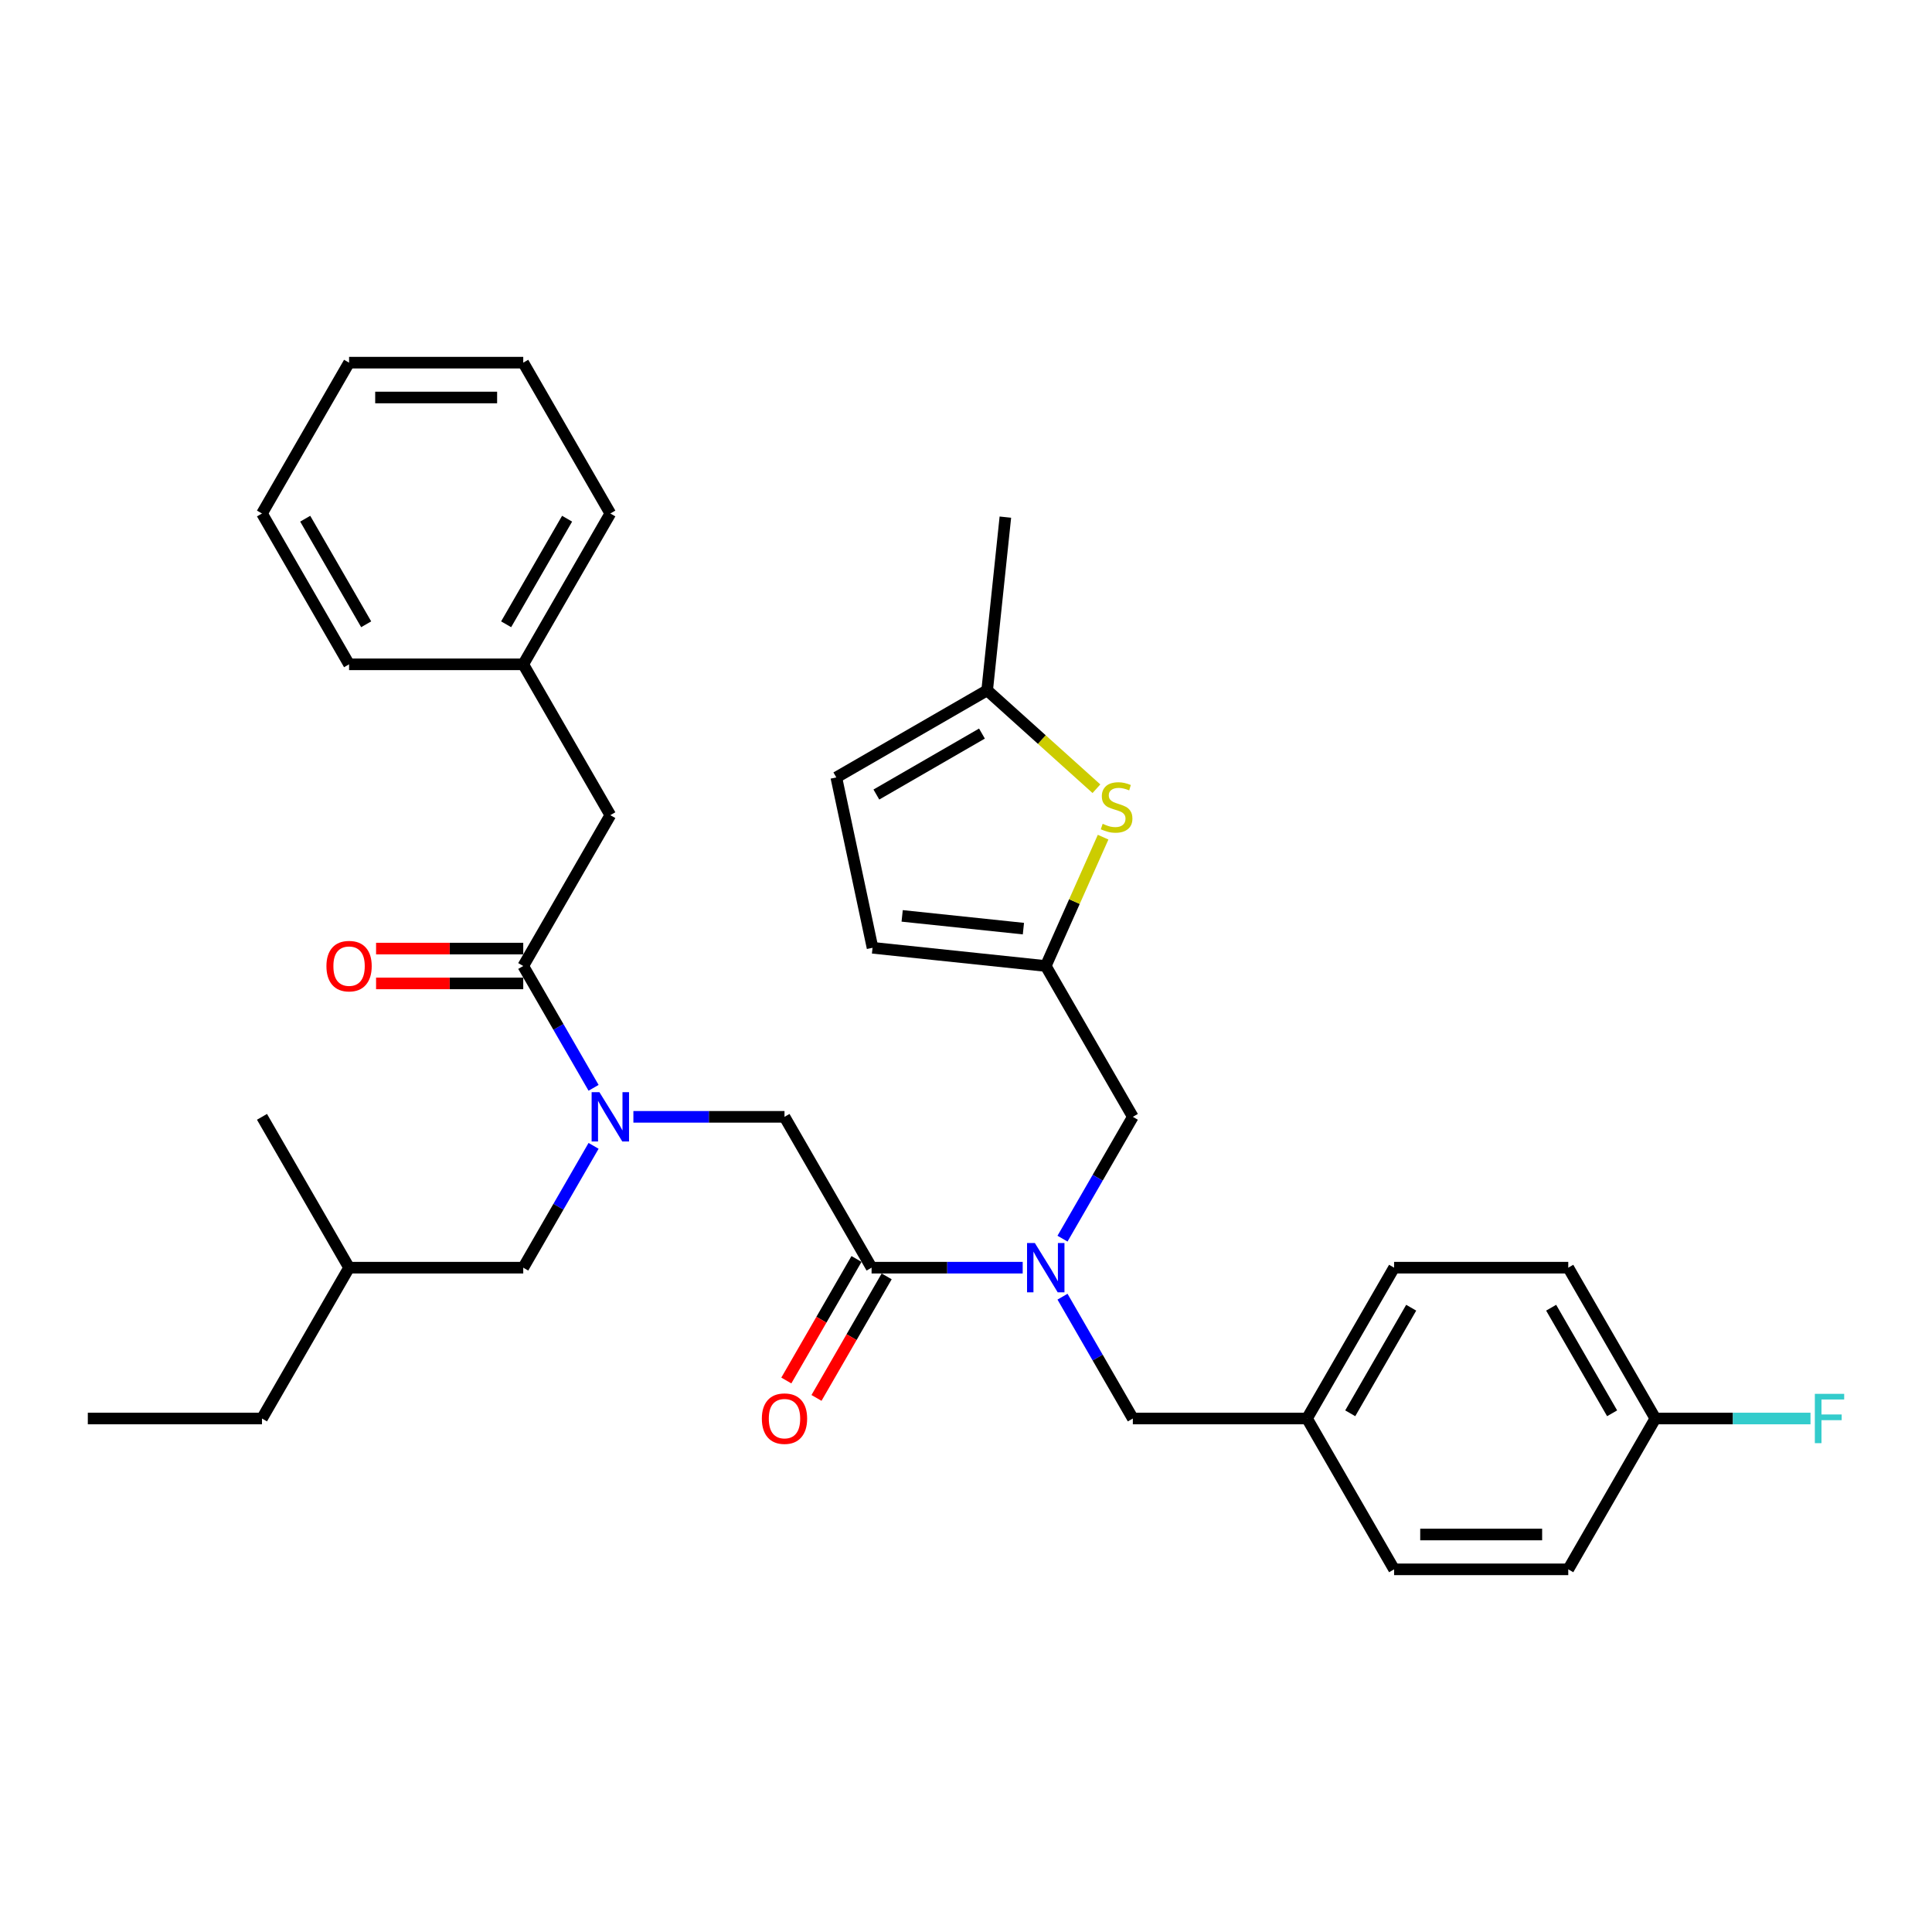 <?xml version='1.0' encoding='iso-8859-1'?>
<svg version='1.1' baseProfile='full'
              xmlns='http://www.w3.org/2000/svg'
                      xmlns:rdkit='http://www.rdkit.org/xml'
                      xmlns:xlink='http://www.w3.org/1999/xlink'
                  xml:space='preserve'
width='1000px' height='1000px' viewBox='0 0 1000 1000'>
<!-- END OF HEADER -->
<rect style='opacity:1.0;fill:#FFFFFF;stroke:none' width='1000' height='1000' x='0' y='0'> </rect>
<path class='bond-0' d='M 315.905,421.928 L 270.83,343.856' style='fill:none;fill-rule:evenodd;stroke:#000000;stroke-width:6px;stroke-linecap:butt;stroke-linejoin:miter;stroke-opacity:1' />
<path class='bond-1' d='M 315.905,421.928 L 270.83,500' style='fill:none;fill-rule:evenodd;stroke:#000000;stroke-width:6px;stroke-linecap:butt;stroke-linejoin:miter;stroke-opacity:1' />
<path class='bond-2' d='M 327.84,578.072 L 366.948,578.072' style='fill:none;fill-rule:evenodd;stroke:#0000FF;stroke-width:6px;stroke-linecap:butt;stroke-linejoin:miter;stroke-opacity:1' />
<path class='bond-2' d='M 366.948,578.072 L 406.055,578.072' style='fill:none;fill-rule:evenodd;stroke:#000000;stroke-width:6px;stroke-linecap:butt;stroke-linejoin:miter;stroke-opacity:1' />
<path class='bond-3' d='M 307.233,563.053 L 289.032,531.527' style='fill:none;fill-rule:evenodd;stroke:#0000FF;stroke-width:6px;stroke-linecap:butt;stroke-linejoin:miter;stroke-opacity:1' />
<path class='bond-3' d='M 289.032,531.527 L 270.83,500' style='fill:none;fill-rule:evenodd;stroke:#000000;stroke-width:6px;stroke-linecap:butt;stroke-linejoin:miter;stroke-opacity:1' />
<path class='bond-4' d='M 307.233,593.091 L 289.032,624.618' style='fill:none;fill-rule:evenodd;stroke:#0000FF;stroke-width:6px;stroke-linecap:butt;stroke-linejoin:miter;stroke-opacity:1' />
<path class='bond-4' d='M 289.032,624.618 L 270.83,656.144' style='fill:none;fill-rule:evenodd;stroke:#000000;stroke-width:6px;stroke-linecap:butt;stroke-linejoin:miter;stroke-opacity:1' />
<path class='bond-5' d='M 270.83,490.985 L 232.741,490.985' style='fill:none;fill-rule:evenodd;stroke:#000000;stroke-width:6px;stroke-linecap:butt;stroke-linejoin:miter;stroke-opacity:1' />
<path class='bond-5' d='M 232.741,490.985 L 194.653,490.985' style='fill:none;fill-rule:evenodd;stroke:#FF0000;stroke-width:6px;stroke-linecap:butt;stroke-linejoin:miter;stroke-opacity:1' />
<path class='bond-5' d='M 270.83,509.015 L 232.741,509.015' style='fill:none;fill-rule:evenodd;stroke:#000000;stroke-width:6px;stroke-linecap:butt;stroke-linejoin:miter;stroke-opacity:1' />
<path class='bond-5' d='M 232.741,509.015 L 194.653,509.015' style='fill:none;fill-rule:evenodd;stroke:#FF0000;stroke-width:6px;stroke-linecap:butt;stroke-linejoin:miter;stroke-opacity:1' />
<path class='bond-6' d='M 270.83,343.856 L 315.905,265.783' style='fill:none;fill-rule:evenodd;stroke:#000000;stroke-width:6px;stroke-linecap:butt;stroke-linejoin:miter;stroke-opacity:1' />
<path class='bond-6' d='M 261.976,323.13 L 293.529,268.479' style='fill:none;fill-rule:evenodd;stroke:#000000;stroke-width:6px;stroke-linecap:butt;stroke-linejoin:miter;stroke-opacity:1' />
<path class='bond-7' d='M 270.83,343.856 L 180.68,343.856' style='fill:none;fill-rule:evenodd;stroke:#000000;stroke-width:6px;stroke-linecap:butt;stroke-linejoin:miter;stroke-opacity:1' />
<path class='bond-8' d='M 315.905,265.783 L 270.83,187.711' style='fill:none;fill-rule:evenodd;stroke:#000000;stroke-width:6px;stroke-linecap:butt;stroke-linejoin:miter;stroke-opacity:1' />
<path class='bond-9' d='M 270.83,656.144 L 180.68,656.144' style='fill:none;fill-rule:evenodd;stroke:#000000;stroke-width:6px;stroke-linecap:butt;stroke-linejoin:miter;stroke-opacity:1' />
<path class='bond-10' d='M 586.355,578.072 L 541.28,500' style='fill:none;fill-rule:evenodd;stroke:#000000;stroke-width:6px;stroke-linecap:butt;stroke-linejoin:miter;stroke-opacity:1' />
<path class='bond-11' d='M 586.355,578.072 L 568.153,609.599' style='fill:none;fill-rule:evenodd;stroke:#000000;stroke-width:6px;stroke-linecap:butt;stroke-linejoin:miter;stroke-opacity:1' />
<path class='bond-11' d='M 568.153,609.599 L 549.951,641.125' style='fill:none;fill-rule:evenodd;stroke:#0000FF;stroke-width:6px;stroke-linecap:butt;stroke-linejoin:miter;stroke-opacity:1' />
<path class='bond-12' d='M 549.951,671.163 L 568.153,702.69' style='fill:none;fill-rule:evenodd;stroke:#0000FF;stroke-width:6px;stroke-linecap:butt;stroke-linejoin:miter;stroke-opacity:1' />
<path class='bond-12' d='M 568.153,702.69 L 586.355,734.217' style='fill:none;fill-rule:evenodd;stroke:#000000;stroke-width:6px;stroke-linecap:butt;stroke-linejoin:miter;stroke-opacity:1' />
<path class='bond-13' d='M 529.344,656.144 L 490.237,656.144' style='fill:none;fill-rule:evenodd;stroke:#0000FF;stroke-width:6px;stroke-linecap:butt;stroke-linejoin:miter;stroke-opacity:1' />
<path class='bond-13' d='M 490.237,656.144 L 451.13,656.144' style='fill:none;fill-rule:evenodd;stroke:#000000;stroke-width:6px;stroke-linecap:butt;stroke-linejoin:miter;stroke-opacity:1' />
<path class='bond-14' d='M 586.355,734.217 L 676.505,734.217' style='fill:none;fill-rule:evenodd;stroke:#000000;stroke-width:6px;stroke-linecap:butt;stroke-linejoin:miter;stroke-opacity:1' />
<path class='bond-15' d='M 443.322,651.637 L 425.162,683.091' style='fill:none;fill-rule:evenodd;stroke:#000000;stroke-width:6px;stroke-linecap:butt;stroke-linejoin:miter;stroke-opacity:1' />
<path class='bond-15' d='M 425.162,683.091 L 407.002,714.546' style='fill:none;fill-rule:evenodd;stroke:#FF0000;stroke-width:6px;stroke-linecap:butt;stroke-linejoin:miter;stroke-opacity:1' />
<path class='bond-15' d='M 458.937,660.652 L 440.777,692.106' style='fill:none;fill-rule:evenodd;stroke:#000000;stroke-width:6px;stroke-linecap:butt;stroke-linejoin:miter;stroke-opacity:1' />
<path class='bond-15' d='M 440.777,692.106 L 422.616,723.561' style='fill:none;fill-rule:evenodd;stroke:#FF0000;stroke-width:6px;stroke-linecap:butt;stroke-linejoin:miter;stroke-opacity:1' />
<path class='bond-16' d='M 451.13,656.144 L 406.055,578.072' style='fill:none;fill-rule:evenodd;stroke:#000000;stroke-width:6px;stroke-linecap:butt;stroke-linejoin:miter;stroke-opacity:1' />
<path class='bond-17' d='M 811.73,656.144 L 856.805,734.217' style='fill:none;fill-rule:evenodd;stroke:#000000;stroke-width:6px;stroke-linecap:butt;stroke-linejoin:miter;stroke-opacity:1' />
<path class='bond-17' d='M 802.877,676.87 L 834.429,731.521' style='fill:none;fill-rule:evenodd;stroke:#000000;stroke-width:6px;stroke-linecap:butt;stroke-linejoin:miter;stroke-opacity:1' />
<path class='bond-18' d='M 811.73,656.144 L 721.58,656.144' style='fill:none;fill-rule:evenodd;stroke:#000000;stroke-width:6px;stroke-linecap:butt;stroke-linejoin:miter;stroke-opacity:1' />
<path class='bond-19' d='M 856.805,734.217 L 811.73,812.289' style='fill:none;fill-rule:evenodd;stroke:#000000;stroke-width:6px;stroke-linecap:butt;stroke-linejoin:miter;stroke-opacity:1' />
<path class='bond-20' d='M 856.805,734.217 L 896.958,734.217' style='fill:none;fill-rule:evenodd;stroke:#000000;stroke-width:6px;stroke-linecap:butt;stroke-linejoin:miter;stroke-opacity:1' />
<path class='bond-20' d='M 896.958,734.217 L 937.11,734.217' style='fill:none;fill-rule:evenodd;stroke:#33CCCC;stroke-width:6px;stroke-linecap:butt;stroke-linejoin:miter;stroke-opacity:1' />
<path class='bond-21' d='M 541.28,500 L 556.125,466.656' style='fill:none;fill-rule:evenodd;stroke:#000000;stroke-width:6px;stroke-linecap:butt;stroke-linejoin:miter;stroke-opacity:1' />
<path class='bond-21' d='M 556.125,466.656 L 570.971,433.312' style='fill:none;fill-rule:evenodd;stroke:#CCCC00;stroke-width:6px;stroke-linecap:butt;stroke-linejoin:miter;stroke-opacity:1' />
<path class='bond-22' d='M 541.28,500 L 451.624,490.577' style='fill:none;fill-rule:evenodd;stroke:#000000;stroke-width:6px;stroke-linecap:butt;stroke-linejoin:miter;stroke-opacity:1' />
<path class='bond-22' d='M 529.716,480.655 L 466.957,474.059' style='fill:none;fill-rule:evenodd;stroke:#000000;stroke-width:6px;stroke-linecap:butt;stroke-linejoin:miter;stroke-opacity:1' />
<path class='bond-23' d='M 567.508,408.244 L 539.23,382.783' style='fill:none;fill-rule:evenodd;stroke:#CCCC00;stroke-width:6px;stroke-linecap:butt;stroke-linejoin:miter;stroke-opacity:1' />
<path class='bond-23' d='M 539.23,382.783 L 510.952,357.322' style='fill:none;fill-rule:evenodd;stroke:#000000;stroke-width:6px;stroke-linecap:butt;stroke-linejoin:miter;stroke-opacity:1' />
<path class='bond-24' d='M 451.624,490.577 L 432.88,402.397' style='fill:none;fill-rule:evenodd;stroke:#000000;stroke-width:6px;stroke-linecap:butt;stroke-linejoin:miter;stroke-opacity:1' />
<path class='bond-25' d='M 510.952,357.322 L 432.88,402.397' style='fill:none;fill-rule:evenodd;stroke:#000000;stroke-width:6px;stroke-linecap:butt;stroke-linejoin:miter;stroke-opacity:1' />
<path class='bond-25' d='M 508.257,379.697 L 453.606,411.25' style='fill:none;fill-rule:evenodd;stroke:#000000;stroke-width:6px;stroke-linecap:butt;stroke-linejoin:miter;stroke-opacity:1' />
<path class='bond-26' d='M 510.952,357.322 L 520.376,267.666' style='fill:none;fill-rule:evenodd;stroke:#000000;stroke-width:6px;stroke-linecap:butt;stroke-linejoin:miter;stroke-opacity:1' />
<path class='bond-27' d='M 811.73,812.289 L 721.58,812.289' style='fill:none;fill-rule:evenodd;stroke:#000000;stroke-width:6px;stroke-linecap:butt;stroke-linejoin:miter;stroke-opacity:1' />
<path class='bond-27' d='M 798.207,794.259 L 735.102,794.259' style='fill:none;fill-rule:evenodd;stroke:#000000;stroke-width:6px;stroke-linecap:butt;stroke-linejoin:miter;stroke-opacity:1' />
<path class='bond-28' d='M 721.58,812.289 L 676.505,734.217' style='fill:none;fill-rule:evenodd;stroke:#000000;stroke-width:6px;stroke-linecap:butt;stroke-linejoin:miter;stroke-opacity:1' />
<path class='bond-29' d='M 676.505,734.217 L 721.58,656.144' style='fill:none;fill-rule:evenodd;stroke:#000000;stroke-width:6px;stroke-linecap:butt;stroke-linejoin:miter;stroke-opacity:1' />
<path class='bond-29' d='M 698.88,731.521 L 730.433,676.87' style='fill:none;fill-rule:evenodd;stroke:#000000;stroke-width:6px;stroke-linecap:butt;stroke-linejoin:miter;stroke-opacity:1' />
<path class='bond-30' d='M 180.68,656.144 L 135.605,734.217' style='fill:none;fill-rule:evenodd;stroke:#000000;stroke-width:6px;stroke-linecap:butt;stroke-linejoin:miter;stroke-opacity:1' />
<path class='bond-31' d='M 180.68,656.144 L 135.605,578.072' style='fill:none;fill-rule:evenodd;stroke:#000000;stroke-width:6px;stroke-linecap:butt;stroke-linejoin:miter;stroke-opacity:1' />
<path class='bond-32' d='M 135.605,734.217 L 45.455,734.217' style='fill:none;fill-rule:evenodd;stroke:#000000;stroke-width:6px;stroke-linecap:butt;stroke-linejoin:miter;stroke-opacity:1' />
<path class='bond-33' d='M 180.68,343.856 L 135.605,265.783' style='fill:none;fill-rule:evenodd;stroke:#000000;stroke-width:6px;stroke-linecap:butt;stroke-linejoin:miter;stroke-opacity:1' />
<path class='bond-33' d='M 189.533,323.13 L 157.98,268.479' style='fill:none;fill-rule:evenodd;stroke:#000000;stroke-width:6px;stroke-linecap:butt;stroke-linejoin:miter;stroke-opacity:1' />
<path class='bond-34' d='M 270.83,187.711 L 180.68,187.711' style='fill:none;fill-rule:evenodd;stroke:#000000;stroke-width:6px;stroke-linecap:butt;stroke-linejoin:miter;stroke-opacity:1' />
<path class='bond-34' d='M 257.307,205.741 L 194.202,205.741' style='fill:none;fill-rule:evenodd;stroke:#000000;stroke-width:6px;stroke-linecap:butt;stroke-linejoin:miter;stroke-opacity:1' />
<path class='bond-35' d='M 135.605,265.783 L 180.68,187.711' style='fill:none;fill-rule:evenodd;stroke:#000000;stroke-width:6px;stroke-linecap:butt;stroke-linejoin:miter;stroke-opacity:1' />
<path  class='atom-1' d='M 310.261 565.307
L 318.627 578.829
Q 319.457 580.164, 320.791 582.58
Q 322.125 584.996, 322.197 585.14
L 322.197 565.307
L 325.587 565.307
L 325.587 590.837
L 322.089 590.837
L 313.11 576.053
Q 312.064 574.322, 310.946 572.339
Q 309.865 570.355, 309.54 569.742
L 309.54 590.837
L 306.223 590.837
L 306.223 565.307
L 310.261 565.307
' fill='#0000FF'/>
<path  class='atom-3' d='M 168.96 500.072
Q 168.96 493.942, 171.989 490.516
Q 175.018 487.091, 180.68 487.091
Q 186.341 487.091, 189.37 490.516
Q 192.399 493.942, 192.399 500.072
Q 192.399 506.274, 189.334 509.808
Q 186.269 513.306, 180.68 513.306
Q 175.054 513.306, 171.989 509.808
Q 168.96 506.311, 168.96 500.072
M 180.68 510.421
Q 184.574 510.421, 186.666 507.825
Q 188.793 505.193, 188.793 500.072
Q 188.793 495.06, 186.666 492.536
Q 184.574 489.975, 180.68 489.975
Q 176.785 489.975, 174.658 492.5
Q 172.566 495.024, 172.566 500.072
Q 172.566 505.229, 174.658 507.825
Q 176.785 510.421, 180.68 510.421
' fill='#FF0000'/>
<path  class='atom-8' d='M 535.636 643.379
L 544.002 656.902
Q 544.832 658.236, 546.166 660.652
Q 547.5 663.068, 547.572 663.212
L 547.572 643.379
L 550.962 643.379
L 550.962 668.91
L 547.464 668.91
L 538.485 654.125
Q 537.439 652.394, 536.321 650.411
Q 535.24 648.428, 534.915 647.815
L 534.915 668.91
L 531.598 668.91
L 531.598 643.379
L 535.636 643.379
' fill='#0000FF'/>
<path  class='atom-11' d='M 394.335 734.289
Q 394.335 728.159, 397.364 724.733
Q 400.393 721.307, 406.055 721.307
Q 411.716 721.307, 414.745 724.733
Q 417.774 728.159, 417.774 734.289
Q 417.774 740.491, 414.709 744.025
Q 411.644 747.523, 406.055 747.523
Q 400.429 747.523, 397.364 744.025
Q 394.335 740.527, 394.335 734.289
M 406.055 744.638
Q 409.949 744.638, 412.041 742.042
Q 414.168 739.409, 414.168 734.289
Q 414.168 729.276, 412.041 726.752
Q 409.949 724.192, 406.055 724.192
Q 402.16 724.192, 400.033 726.716
Q 397.941 729.24, 397.941 734.289
Q 397.941 739.445, 400.033 742.042
Q 402.16 744.638, 406.055 744.638
' fill='#FF0000'/>
<path  class='atom-16' d='M 570.735 426.406
Q 571.023 426.515, 572.213 427.019
Q 573.403 427.524, 574.702 427.849
Q 576.036 428.137, 577.334 428.137
Q 579.75 428.137, 581.156 426.983
Q 582.563 425.793, 582.563 423.738
Q 582.563 422.332, 581.841 421.466
Q 581.156 420.601, 580.075 420.132
Q 578.993 419.663, 577.19 419.122
Q 574.918 418.437, 573.548 417.788
Q 572.213 417.139, 571.24 415.769
Q 570.302 414.398, 570.302 412.091
Q 570.302 408.881, 572.466 406.898
Q 574.666 404.915, 578.993 404.915
Q 581.95 404.915, 585.303 406.321
L 584.474 409.098
Q 581.409 407.836, 579.101 407.836
Q 576.613 407.836, 575.243 408.881
Q 573.872 409.891, 573.908 411.658
Q 573.908 413.028, 574.593 413.858
Q 575.315 414.687, 576.324 415.156
Q 577.37 415.624, 579.101 416.165
Q 581.409 416.887, 582.779 417.608
Q 584.149 418.329, 585.123 419.807
Q 586.133 421.25, 586.133 423.738
Q 586.133 427.272, 583.753 429.183
Q 581.409 431.058, 577.478 431.058
Q 575.206 431.058, 573.476 430.553
Q 571.781 430.085, 569.761 429.255
L 570.735 426.406
' fill='#CCCC00'/>
<path  class='atom-25' d='M 939.364 721.451
L 954.545 721.451
L 954.545 724.372
L 942.79 724.372
L 942.79 732.125
L 953.247 732.125
L 953.247 735.082
L 942.79 735.082
L 942.79 746.982
L 939.364 746.982
L 939.364 721.451
' fill='#33CCCC'/>
</svg>
